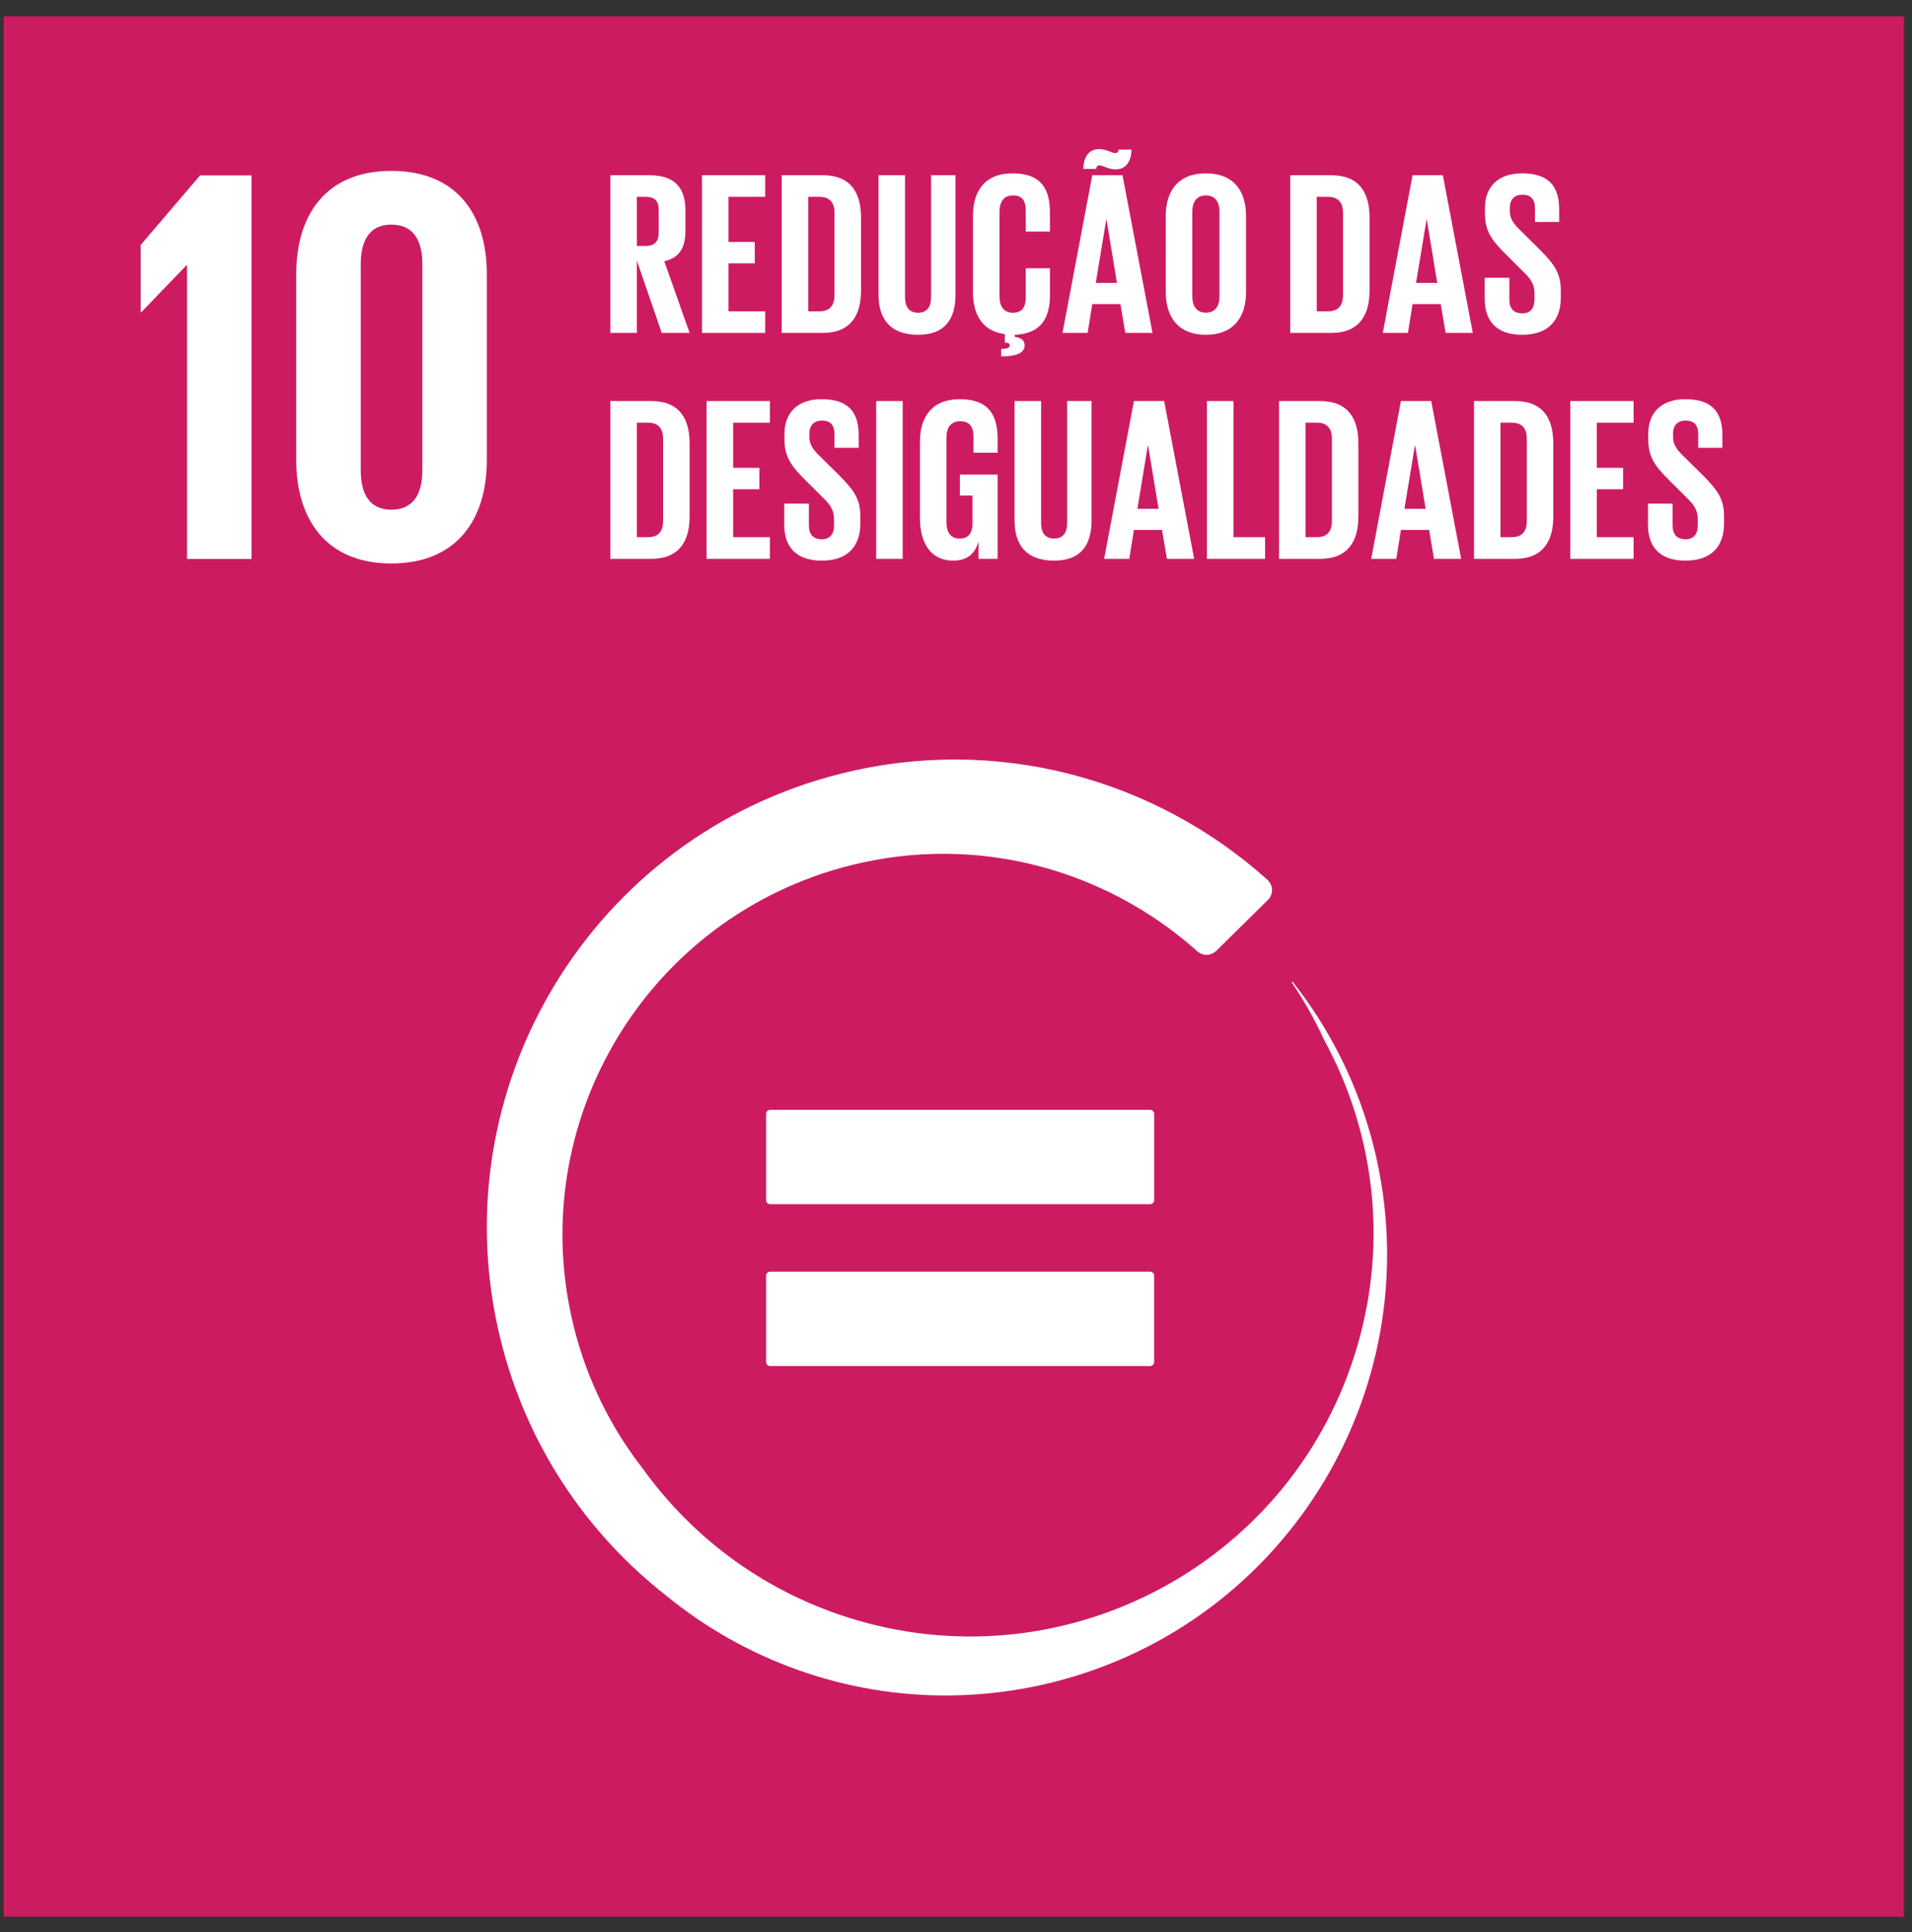 <svg width="96" height="97" viewBox="0 0 96 97" fill="none" xmlns="http://www.w3.org/2000/svg">
<rect x="0" y="0" width="96" height="97" fill="#333333" stroke="none"/>
<path d="M0.186 96.229H95.594V0.821H0.186V96.229Z" fill="#CD1B62"/>
<path d="M9.39 13.322V28.063H12.628V8.807H10.045L7.062 12.301V15.68H7.089L9.36 13.322" fill="white"/>
<path d="M18.113 23.605V13.264C18.113 12.102 18.537 11.277 19.645 11.277C20.78 11.277 21.206 12.102 21.206 13.264V23.605C21.206 24.771 20.78 25.59 19.645 25.59C18.537 25.59 18.113 24.771 18.113 23.605ZM24.444 23.092V13.775C24.444 10.767 22.94 8.58 19.645 8.58C16.38 8.58 14.873 10.767 14.873 13.775V23.092C14.873 26.076 16.38 28.29 19.645 28.29C22.94 28.29 24.444 26.076 24.444 23.092Z" fill="white"/>
<path d="M57.742 63.846H38.671C38.557 63.846 38.464 63.941 38.464 64.053V68.374C38.464 68.492 38.557 68.585 38.671 68.585H57.742C57.859 68.585 57.95 68.492 57.95 68.374V64.053C57.95 63.941 57.859 63.846 57.742 63.846Z" fill="white"/>
<path d="M57.952 55.929C57.952 55.815 57.859 55.722 57.742 55.722H38.671C38.557 55.722 38.464 55.815 38.464 55.929V60.253C38.464 60.365 38.557 60.458 38.671 60.458H57.742C57.859 60.458 57.952 60.365 57.952 60.253" fill="white"/>
<path d="M68.985 57.619C68.201 54.477 66.779 51.668 64.893 49.279L64.852 49.312C65.466 50.221 66.015 51.188 66.482 52.206C68.955 56.743 69.714 62.219 68.152 67.572C65.021 78.311 53.774 84.481 43.035 81.347C38.523 80.031 34.818 77.277 32.271 73.731C30.677 71.683 29.473 69.284 28.81 66.608C26.26 56.361 32.498 45.984 42.748 43.435C49.087 41.857 55.464 43.656 60.017 47.674C60.058 47.71 60.097 47.748 60.14 47.783C60.263 47.876 60.408 47.942 60.574 47.942C60.757 47.942 60.921 47.868 61.049 47.756L61.129 47.68L63.553 45.286L63.714 45.127C63.804 45.004 63.869 44.86 63.869 44.696C63.869 44.505 63.79 44.336 63.673 44.202C63.648 44.18 63.621 44.155 63.596 44.134C57.995 39.13 50.105 36.88 42.265 38.832C29.675 41.963 22.012 54.709 25.144 67.299C26.457 72.576 29.459 76.979 33.429 80.094C37.384 83.337 42.421 85.177 47.698 85.122C49.396 85.103 51.115 84.896 52.835 84.467C64.71 81.513 71.939 69.494 68.985 57.619Z" fill="white"/>
<path d="M31.975 9.882V12.347H32.417C32.873 12.347 33.072 12.113 33.072 11.692V10.524C33.072 10.093 32.873 9.882 32.417 9.882H31.975ZM31.975 13.082V16.715H30.643V8.796H32.581C33.924 8.796 34.415 9.462 34.415 10.57V11.588C34.415 12.44 34.112 12.943 33.353 13.117L34.625 16.715H33.225" fill="white"/>
<path d="M35.245 8.796H38.42V9.882H36.575V12.148H37.896V13.221H36.575V15.629H38.42V16.715H35.245" fill="white"/>
<path d="M41.144 15.629C41.69 15.629 41.9 15.301 41.9 14.823V10.677C41.9 10.21 41.69 9.882 41.144 9.882H40.581V15.629H41.144ZM43.232 10.922V14.589C43.232 15.803 42.73 16.715 41.305 16.715H39.249V8.796H41.305C42.73 8.796 43.232 9.694 43.232 10.922Z" fill="white"/>
<path d="M47.975 8.796V14.788C47.975 16.014 47.451 16.808 46.097 16.808C44.694 16.808 44.109 16.014 44.109 14.788V8.796H45.441V14.916C45.441 15.383 45.627 15.7 46.097 15.7C46.563 15.7 46.749 15.383 46.749 14.916V8.796" fill="white"/>
<path d="M50.266 17.52C50.64 17.51 50.697 17.428 50.697 17.335C50.697 17.253 50.629 17.207 50.511 17.207H50.451V16.773C49.318 16.633 48.852 15.779 48.852 14.671V10.841C48.852 9.601 49.436 8.703 50.836 8.703C52.31 8.703 52.717 9.519 52.717 10.688V11.624H51.502V10.584C51.502 10.093 51.339 9.811 50.861 9.811C50.383 9.811 50.184 10.15 50.184 10.63V14.881C50.184 15.361 50.383 15.7 50.861 15.7C51.339 15.7 51.502 15.394 51.502 14.927V13.467H52.717V14.834C52.717 15.945 52.275 16.762 50.953 16.808V16.915C51.27 16.961 51.445 17.078 51.445 17.335C51.445 17.695 51.106 17.895 50.266 17.895" fill="white"/>
<path d="M55.017 14.204H56.082L55.555 11.026H55.544L55.017 14.204ZM54.387 8.482C54.411 7.93 54.621 7.485 55.206 7.485C55.544 7.485 55.823 7.685 56 7.685C56.093 7.685 56.161 7.627 56.161 7.51H56.816C56.794 8.059 56.581 8.504 56 8.504C55.659 8.504 55.38 8.304 55.206 8.304C55.11 8.304 55.042 8.364 55.042 8.482H54.387ZM53.347 16.715L54.843 8.796H56.36L57.867 16.715H56.5L56.257 15.268H54.843L54.608 16.715" fill="white"/>
<path d="M61.23 14.881V10.63C61.23 10.15 61.02 9.811 60.542 9.811C60.076 9.811 59.865 10.15 59.865 10.63V14.881C59.865 15.361 60.076 15.697 60.542 15.697C61.02 15.697 61.23 15.361 61.23 14.881ZM58.533 14.671V10.841C58.533 9.601 59.139 8.703 60.542 8.703C61.956 8.703 62.562 9.601 62.562 10.841V14.671C62.562 15.896 61.956 16.808 60.542 16.808C59.139 16.808 58.533 15.896 58.533 14.671Z" fill="white"/>
<path d="M66.673 15.629C67.222 15.629 67.432 15.301 67.432 14.823V10.677C67.432 10.21 67.222 9.882 66.673 9.882H66.111V15.629H66.673ZM68.764 10.922V14.589C68.764 15.803 68.262 16.715 66.837 16.715H64.781V8.796H66.837C68.262 8.796 68.764 9.694 68.764 10.922Z" fill="white"/>
<path d="M71.098 14.204H72.163L71.639 11.026H71.625L71.098 14.204ZM69.428 16.715L70.924 8.796H72.444L73.948 16.715H72.583L72.338 15.268H70.924L70.692 16.715" fill="white"/>
<path d="M74.547 15.009V13.947H75.784V15.034C75.784 15.476 75.983 15.732 76.439 15.732C76.859 15.732 77.045 15.454 77.045 15.034V14.728C77.045 14.275 76.859 13.994 76.45 13.609L75.666 12.825C74.907 12.077 74.558 11.621 74.558 10.712V10.442C74.558 9.462 75.128 8.703 76.425 8.703C77.757 8.703 78.284 9.356 78.284 10.502V11.144H77.069V10.456C77.069 10 76.859 9.776 76.439 9.776C76.065 9.776 75.808 9.986 75.808 10.431V10.595C75.808 11.037 76.051 11.294 76.439 11.668L77.29 12.511C78.014 13.246 78.366 13.688 78.366 14.567V14.952C78.366 16.038 77.782 16.808 76.425 16.808C75.071 16.808 74.547 16.049 74.547 15.009Z" fill="white"/>
<path d="M32.534 26.97C33.083 26.97 33.293 26.643 33.293 26.162V22.016C33.293 21.549 33.083 21.221 32.534 21.221H31.975V26.97H32.534ZM34.625 22.261V25.93C34.625 27.145 34.123 28.057 32.698 28.057H30.643V20.135H32.698C34.123 20.135 34.625 21.036 34.625 22.261Z" fill="white"/>
<path d="M35.477 20.135H38.655V21.221H36.81V23.487H38.128V24.563H36.81V26.97H38.655V28.057H35.477" fill="white"/>
<path d="M39.377 26.351V25.286H40.614V26.372C40.614 26.817 40.813 27.074 41.269 27.074C41.689 27.074 41.877 26.793 41.877 26.372V26.07C41.877 25.614 41.689 25.332 41.282 24.948L40.499 24.167C39.74 23.419 39.388 22.963 39.388 22.051V21.781C39.388 20.801 39.961 20.042 41.258 20.042C42.59 20.042 43.114 20.697 43.114 21.841V22.483H41.899V21.795C41.899 21.339 41.689 21.118 41.269 21.118C40.895 21.118 40.638 21.328 40.638 21.77V21.934C40.638 22.379 40.884 22.635 41.269 23.009L42.123 23.85C42.847 24.587 43.196 25.029 43.196 25.906V26.291C43.196 27.377 42.612 28.147 41.258 28.147C39.904 28.147 39.377 27.388 39.377 26.351Z" fill="white"/>
<path d="M43.992 28.057H45.324V20.135H43.992V28.057Z" fill="white"/>
<path d="M48.196 23.828H50.09V28.057H49.132V27.189C48.958 27.787 48.584 28.147 47.857 28.147C46.714 28.147 46.19 27.238 46.19 26.012V22.18C46.19 20.943 46.785 20.042 48.185 20.042C49.656 20.042 50.09 20.858 50.09 22.029V22.728H48.876V21.923C48.876 21.431 48.687 21.15 48.209 21.15C47.729 21.15 47.519 21.491 47.519 21.969V26.222C47.519 26.7 47.718 27.039 48.174 27.039C48.605 27.039 48.827 26.793 48.827 26.28V24.877H48.196" fill="white"/>
<path d="M54.806 20.135V26.13C54.806 27.355 54.282 28.147 52.925 28.147C51.525 28.147 50.94 27.355 50.94 26.13V20.135H52.273V26.255C52.273 26.725 52.458 27.038 52.925 27.038C53.392 27.038 53.58 26.725 53.58 26.255V20.135" fill="white"/>
<path d="M57.108 25.545H58.17L57.646 22.368H57.632L57.108 25.545ZM55.438 28.057L56.934 20.135H58.451L59.958 28.057H58.59L58.345 26.607H56.934L56.699 28.057" fill="white"/>
<path d="M60.6 20.135H61.932V26.97H63.52V28.057H60.6" fill="white"/>
<path d="M66.115 26.97C66.664 26.97 66.874 26.643 66.874 26.162V22.016C66.874 21.549 66.664 21.221 66.115 21.221H65.553V26.97H66.115ZM68.204 22.261V25.93C68.204 27.145 67.701 28.057 66.276 28.057H64.221V20.135H66.276C67.701 20.135 68.204 21.036 68.204 22.261Z" fill="white"/>
<path d="M70.515 25.545H71.579L71.055 22.368H71.041L70.515 25.545ZM68.847 28.057L70.34 20.135H71.86L73.365 28.057H72L71.754 26.607H70.34L70.108 28.057" fill="white"/>
<path d="M75.901 26.97C76.45 26.97 76.66 26.643 76.66 26.162V22.016C76.66 21.549 76.45 21.221 75.901 21.221H75.339V26.97H75.901ZM77.99 22.261V25.93C77.99 27.145 77.49 28.057 76.065 28.057H74.01V20.135H76.065C77.49 20.135 77.99 21.036 77.99 22.261Z" fill="white"/>
<path d="M78.844 20.135H82.021V21.221H80.173V23.487H81.494V24.563H80.173V26.97H82.021V28.057H78.844" fill="white"/>
<path d="M82.743 26.351V25.286H83.98V26.372C83.98 26.817 84.179 27.074 84.635 27.074C85.055 27.074 85.244 26.793 85.244 26.372V26.07C85.244 25.614 85.055 25.332 84.649 24.948L83.865 24.167C83.106 23.419 82.757 22.963 82.757 22.051V21.781C82.757 20.801 83.327 20.042 84.624 20.042C85.956 20.042 86.48 20.697 86.48 21.841V22.483H85.266V21.795C85.266 21.339 85.055 21.118 84.635 21.118C84.261 21.118 84.004 21.328 84.004 21.77V21.934C84.004 22.379 84.25 22.635 84.635 23.009L85.489 23.85C86.213 24.587 86.562 25.029 86.562 25.906V26.291C86.562 27.377 85.978 28.147 84.624 28.147C83.27 28.147 82.743 27.388 82.743 26.351Z" fill="white"/>
</svg>
